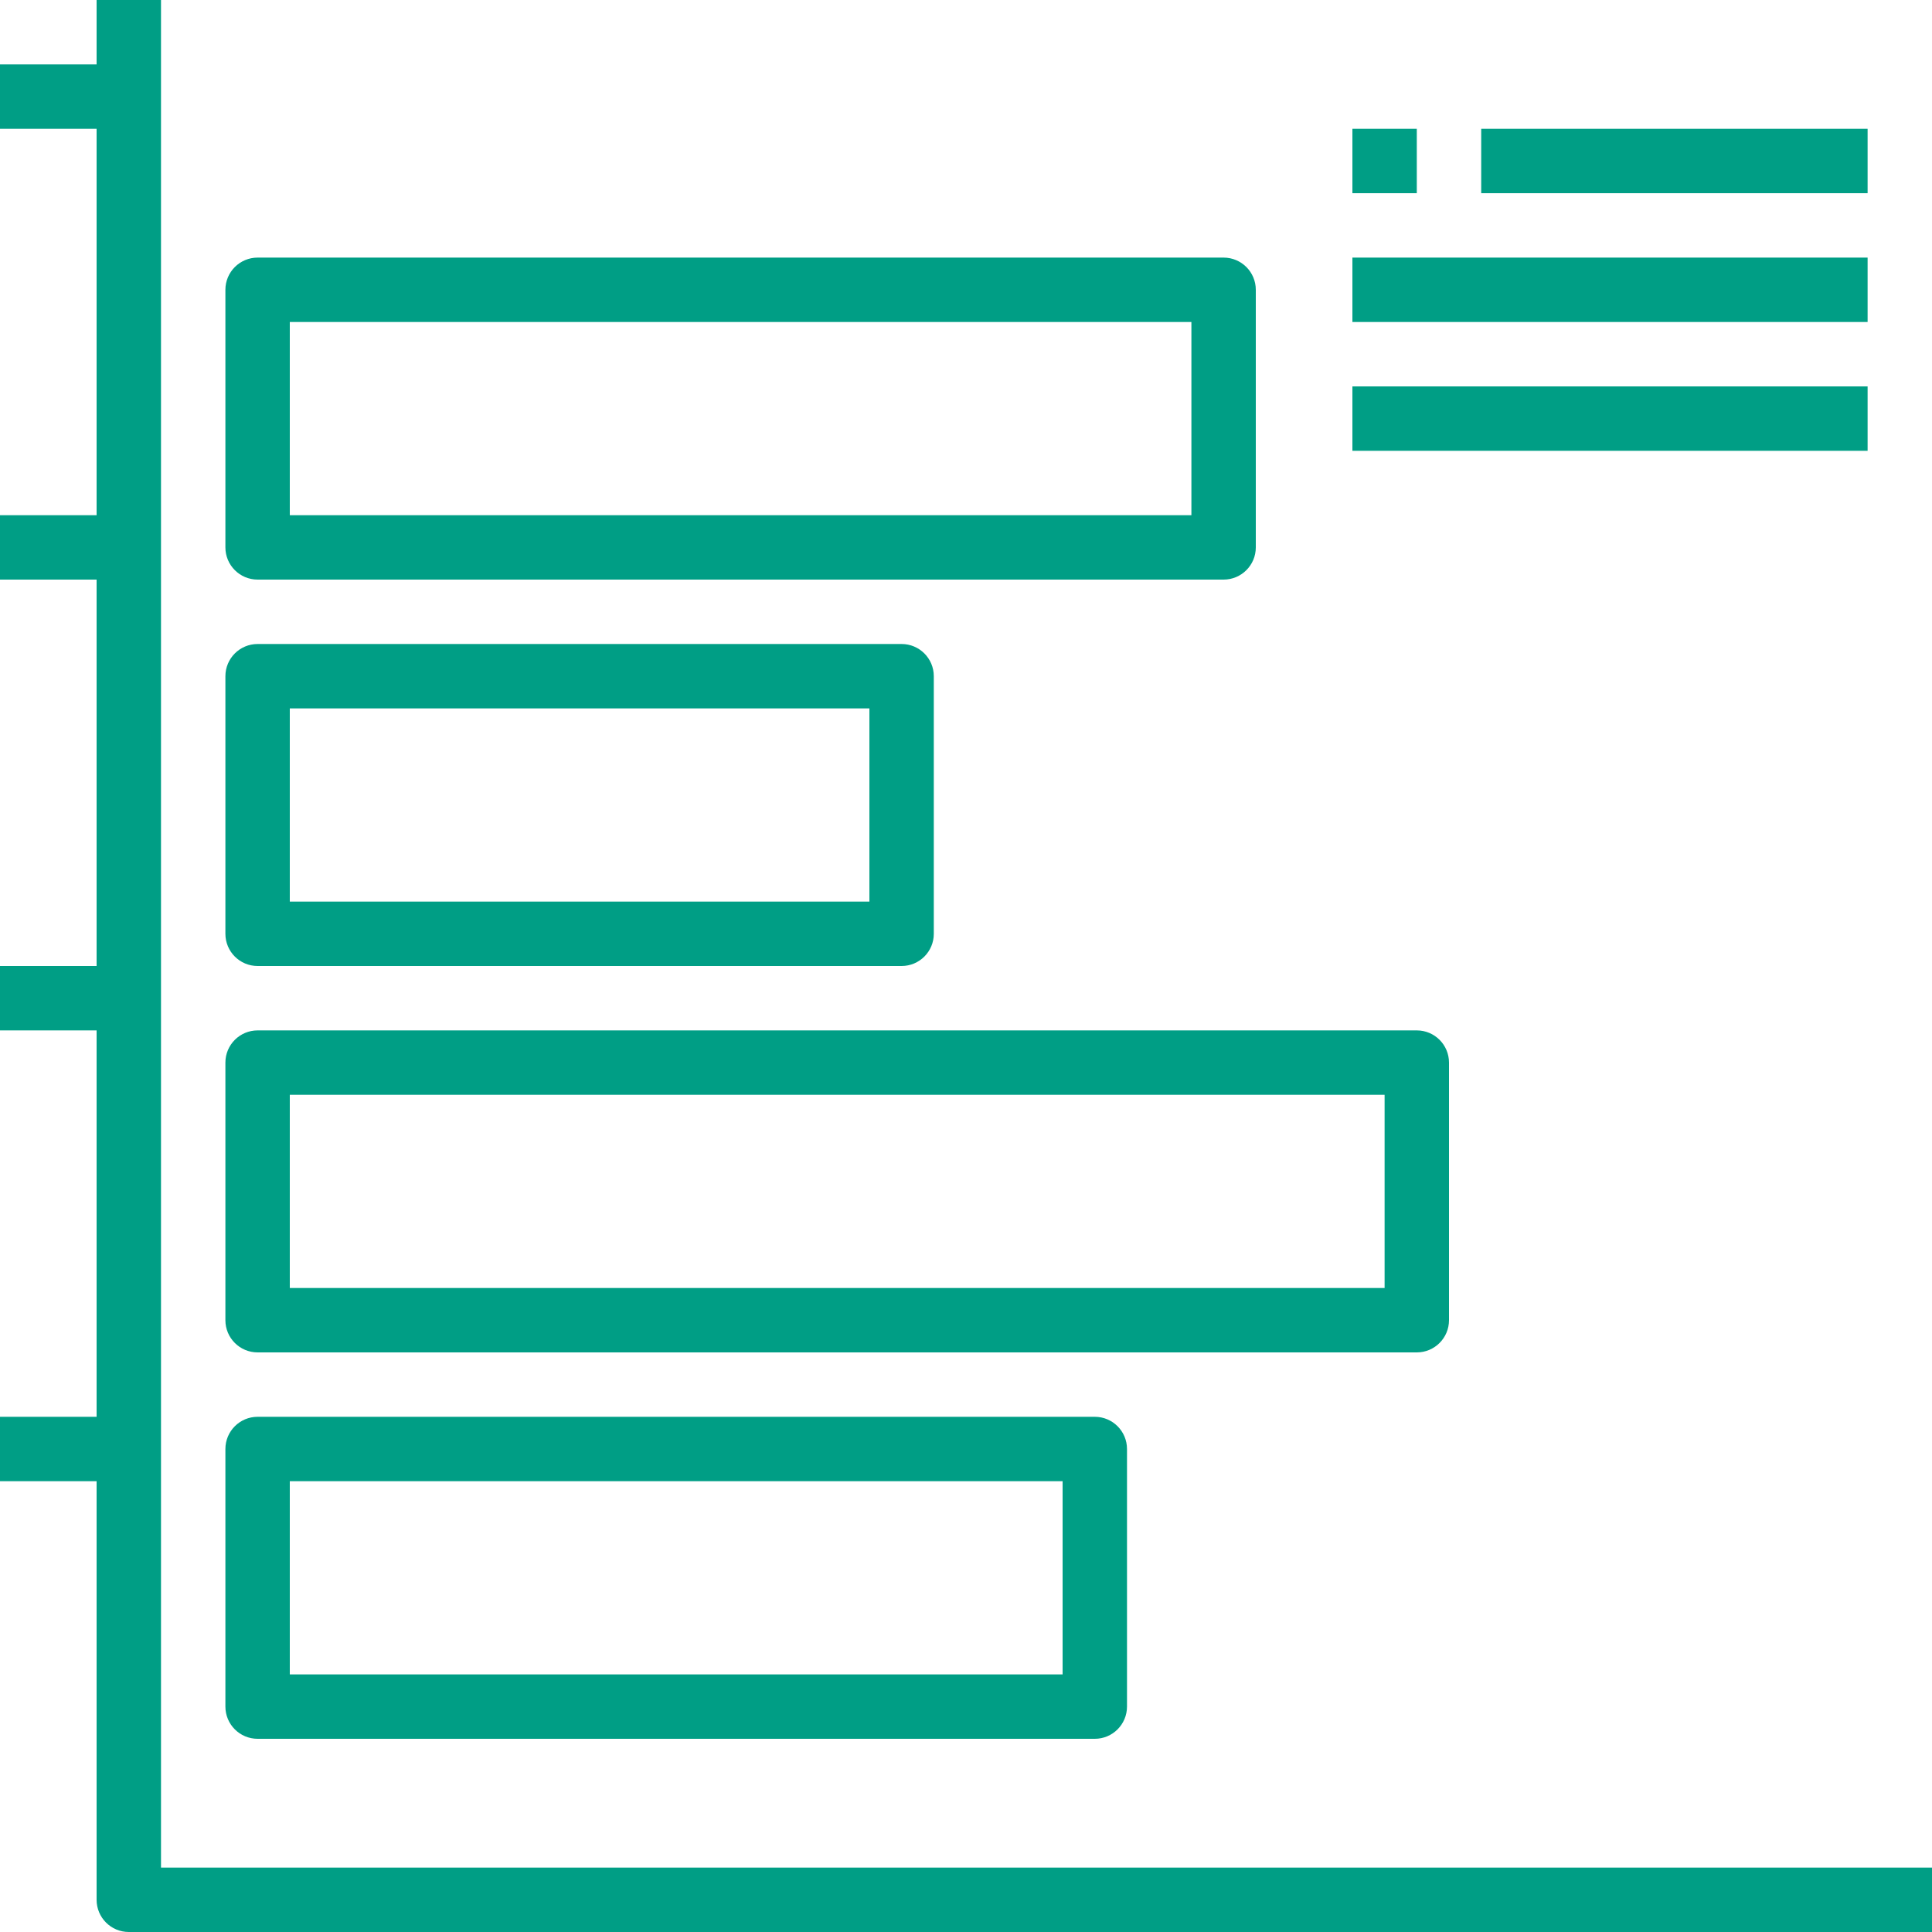 <?xml version="1.0"?>
<svg xmlns="http://www.w3.org/2000/svg" xmlns:xlink="http://www.w3.org/1999/xlink" xmlns:svgjs="http://svgjs.com/svgjs" version="1.1" width="512" height="512" x="0" y="0" viewBox="0 0 480 480" style="enable-background:new 0 0 512 512" xml:space="preserve"><g>
<g xmlns="http://www.w3.org/2000/svg">
	<g>
		<path d="M40,464V0H24v16H0v16h24v96H0v16h24v96H0v16h24v96H0v16h24v104c0,4.418,3.582,8,8,8h448v-16H40z" fill="#009e85" data-original="#000000" style=""/>
	</g>
</g>
<g xmlns="http://www.w3.org/2000/svg">
	<g>
		<path d="M272,352H64c-4.418,0-8,3.582-8,8v64c0,4.418,3.582,8,8,8h208c4.418,0,8-3.582,8-8v-64C280,355.582,276.418,352,272,352z     M264,416H72v-48h192V416z" fill="#009e85" data-original="#000000" style=""/>
	</g>
</g>
<g xmlns="http://www.w3.org/2000/svg">
	<g>
		<path d="M352,256H64c-4.418,0-8,3.582-8,8v64c0,4.418,3.582,8,8,8h288c4.418,0,8-3.582,8-8v-64C360,259.582,356.418,256,352,256z     M344,320H72v-48h272V320z" fill="#009e85" data-original="#000000" style=""/>
	</g>
</g>
<g xmlns="http://www.w3.org/2000/svg">
	<g>
		<path d="M224,160H64c-4.418,0-8,3.582-8,8v64c0,4.418,3.582,8,8,8h160c4.418,0,8-3.582,8-8v-64C232,163.582,228.418,160,224,160z     M216,224H72v-48h144V224z" fill="#009e85" data-original="#000000" style=""/>
	</g>
</g>
<g xmlns="http://www.w3.org/2000/svg">
	<g>
		<path d="M304,64H64c-4.418,0-8,3.582-8,8v64c0,4.418,3.582,8,8,8h240c4.418,0,8-3.582,8-8V72C312,67.582,308.418,64,304,64z     M296,128H72V80h224V128z" fill="#009e85" data-original="#000000" style=""/>
	</g>
</g>
<g xmlns="http://www.w3.org/2000/svg">
	<g>
		<rect x="336" y="32" width="16" height="16" fill="#009e85" data-original="#000000" style=""/>
	</g>
</g>
<g xmlns="http://www.w3.org/2000/svg">
	<g>
		<rect x="368" y="32" width="96" height="16" fill="#009e85" data-original="#000000" style=""/>
	</g>
</g>
<g xmlns="http://www.w3.org/2000/svg">
	<g>
		<rect x="336" y="64" width="128" height="16" fill="#009e85" data-original="#000000" style=""/>
	</g>
</g>
<g xmlns="http://www.w3.org/2000/svg">
	<g>
		<rect x="336" y="96" width="128" height="16" fill="#009e85" data-original="#000000" style=""/>
	</g>
</g>
<g xmlns="http://www.w3.org/2000/svg">
</g>
<g xmlns="http://www.w3.org/2000/svg">
</g>
<g xmlns="http://www.w3.org/2000/svg">
</g>
<g xmlns="http://www.w3.org/2000/svg">
</g>
<g xmlns="http://www.w3.org/2000/svg">
</g>
<g xmlns="http://www.w3.org/2000/svg">
</g>
<g xmlns="http://www.w3.org/2000/svg">
</g>
<g xmlns="http://www.w3.org/2000/svg">
</g>
<g xmlns="http://www.w3.org/2000/svg">
</g>
<g xmlns="http://www.w3.org/2000/svg">
</g>
<g xmlns="http://www.w3.org/2000/svg">
</g>
<g xmlns="http://www.w3.org/2000/svg">
</g>
<g xmlns="http://www.w3.org/2000/svg">
</g>
<g xmlns="http://www.w3.org/2000/svg">
</g>
<g xmlns="http://www.w3.org/2000/svg">
</g>
</g></svg>
